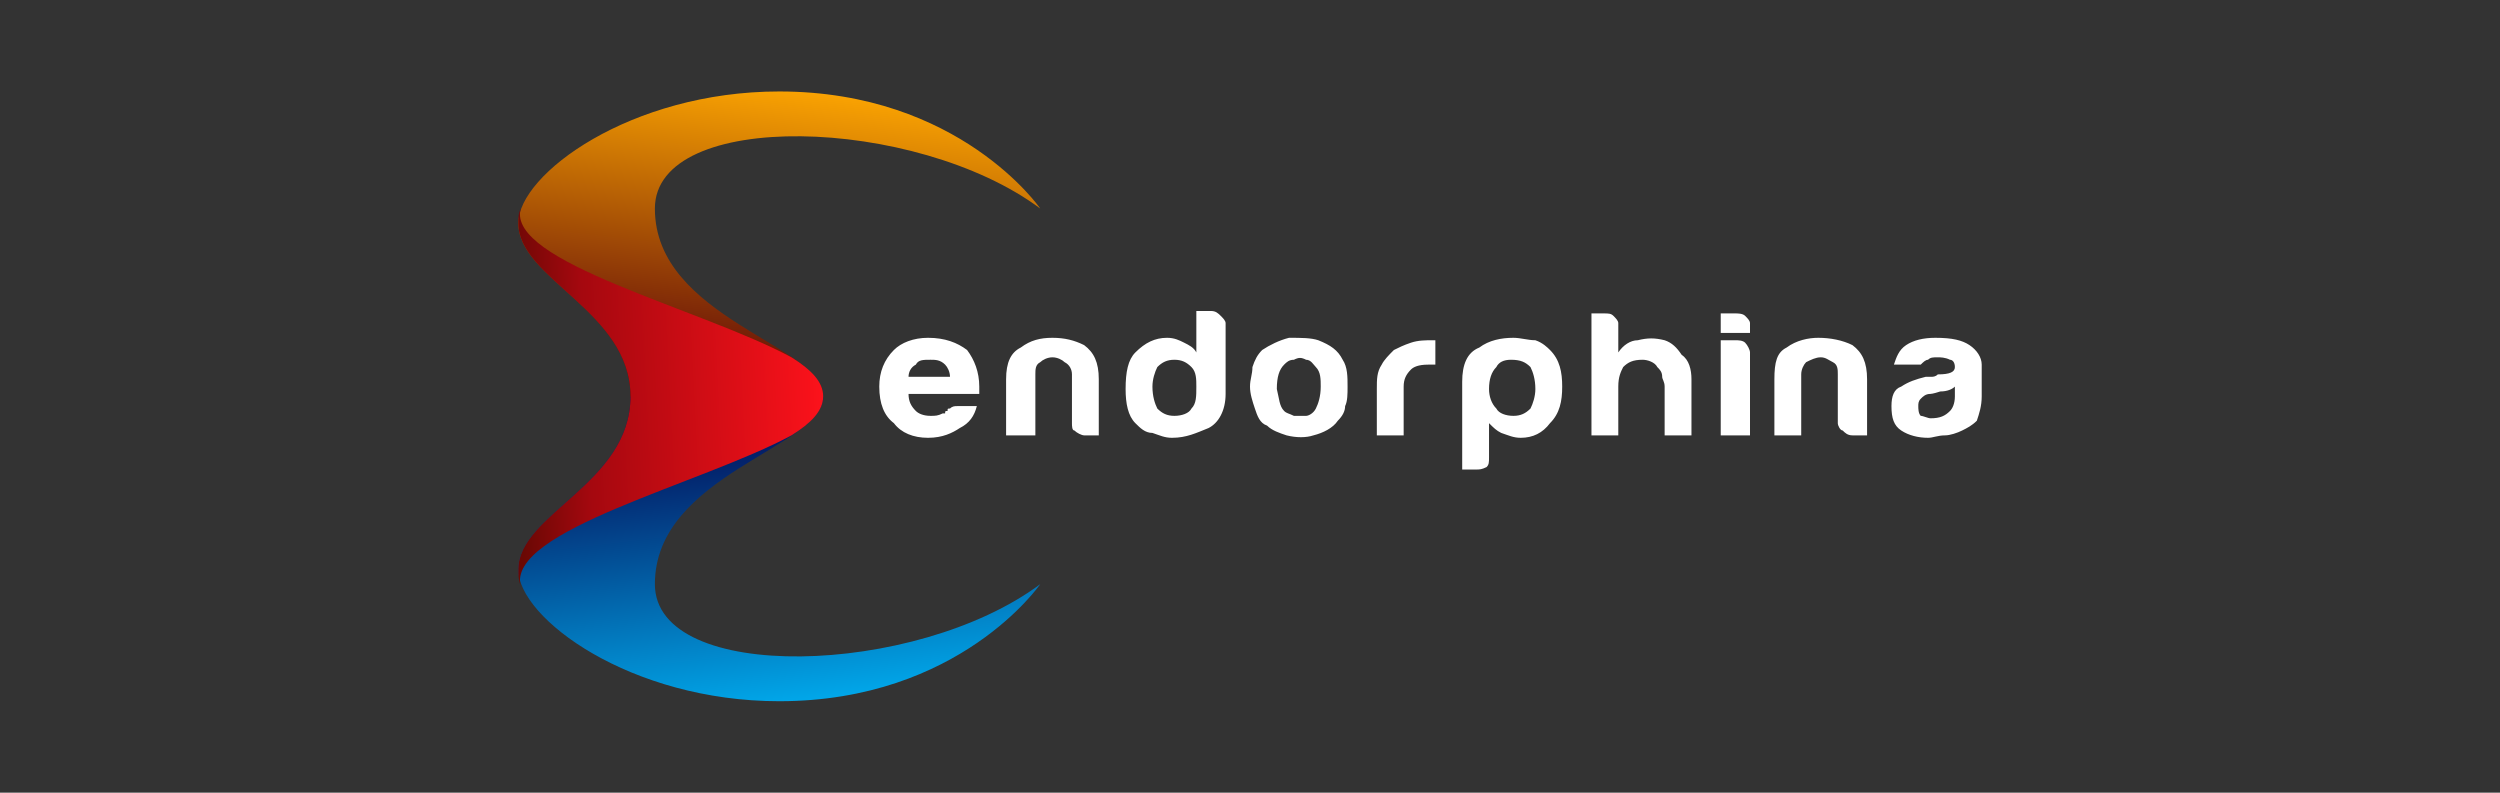 <svg width="164" height="52" viewBox="0 0 164 52" fill="none" xmlns="http://www.w3.org/2000/svg">
<rect x="0" y="0" width="164" height="52" fill="#333333" stroke="none"/>
<g clip-path="url(#clip0_512_8029)">
<path fill-rule="evenodd" clip-rule="evenodd" d="M68.24 38.32C68.24 38.32 62.96 46 51.12 46C41.36 46 34 40.56 34 37.36C34 33.68 41.36 31.76 41.36 26H54C54 29.36 42.96 31.12 42.96 38.32C42.96 44.88 60.08 44.4 68.24 38.32Z" fill="url(#paint0_linear_512_8029)"/>
<path fill-rule="evenodd" clip-rule="evenodd" d="M68.24 13.68C68.24 13.68 62.96 6 51.12 6C41.36 6 34 11.44 34 14.64C34 18.32 41.36 20.4 41.36 26H54C54 22.64 42.96 20.88 42.96 13.68C42.96 7.12 60.08 7.6 68.24 13.68Z" fill="url(#paint1_linear_512_8029)"/>
<path fill-rule="evenodd" clip-rule="evenodd" d="M34.16 38.48C34 38 34 37.68 34 37.36C34 33.68 41.36 31.76 41.36 26C41.36 20.4 34 18.32 34 14.64C34 14.32 34 14 34.16 13.68C33.2 17.2 46 20.24 51.92 23.44C53.2 24.24 54 25.04 54 26C54 26.96 53.2 27.76 51.92 28.56C46 31.76 33.2 34.8 34.16 38.48Z" fill="url(#paint2_linear_512_8029)"/>
<path d="M62.8 26.64H64.08C63.92 27.28 63.6 27.76 62.96 28.08C62.48 28.4 61.84 28.72 60.88 28.72C59.92 28.72 59.12 28.4 58.64 27.76C58 27.28 57.68 26.48 57.68 25.36C57.68 24.4 58 23.6 58.64 22.96C59.12 22.48 59.92 22.16 60.88 22.16C62 22.16 62.8 22.48 63.44 22.96C63.92 23.6 64.24 24.4 64.24 25.36C64.24 25.52 64.24 25.52 64.24 25.52C64.24 25.68 64.24 25.68 64.24 25.68C64.24 25.84 64.24 25.84 64.24 25.84H59.6C59.6 26.32 59.76 26.64 60.08 26.96C60.24 27.12 60.56 27.28 61.04 27.28C61.36 27.28 61.52 27.28 61.84 27.12C61.84 27.12 61.84 27.12 62 27.12C62 26.96 62 26.96 62.16 26.96C62.16 26.8 62.16 26.8 62.32 26.8C62.48 26.64 62.64 26.64 62.8 26.64ZM59.6 24.72H62.32C62.32 24.4 62.16 24.08 62 23.92C61.68 23.6 61.36 23.6 61.04 23.6C60.56 23.6 60.24 23.6 60.08 23.92C59.76 24.08 59.6 24.4 59.6 24.72ZM72.08 28.56H71.12C70.96 28.56 70.64 28.4 70.48 28.24C70.32 28.24 70.32 27.92 70.32 27.76V24.56C70.32 24.24 70.16 23.92 69.84 23.76C69.68 23.6 69.36 23.44 69.04 23.44C68.72 23.44 68.4 23.6 68.24 23.76C67.92 23.92 67.92 24.24 67.92 24.56V28.56H66V24.88C66 23.76 66.32 23.12 66.96 22.8C67.6 22.32 68.24 22.16 69.04 22.16C69.84 22.16 70.48 22.32 71.12 22.64C71.76 23.12 72.08 23.76 72.08 24.88V28.56ZM78.48 20.4H79.44C79.76 20.4 79.92 20.56 80.08 20.72C80.24 20.88 80.4 21.04 80.4 21.2V25.84C80.4 26.96 79.92 27.76 79.28 28.08C78.48 28.4 77.84 28.72 76.88 28.72C76.4 28.72 76.08 28.56 75.6 28.4C75.12 28.4 74.8 28.08 74.48 27.76C74 27.28 73.84 26.48 73.84 25.52C73.84 24.4 74 23.6 74.48 23.12C75.12 22.48 75.76 22.16 76.56 22.16C77.04 22.16 77.36 22.32 77.68 22.48C78 22.64 78.32 22.8 78.48 23.12V20.4ZM75.6 25.36C75.6 26 75.76 26.48 75.92 26.8C76.24 27.12 76.56 27.28 77.04 27.28C77.52 27.28 78 27.12 78.16 26.8C78.48 26.48 78.48 26 78.48 25.36C78.48 24.88 78.48 24.4 78.16 24.08C77.84 23.76 77.52 23.6 77.04 23.6C76.56 23.6 76.24 23.76 75.92 24.08C75.76 24.4 75.6 24.88 75.6 25.36ZM83.12 27.92C82.64 27.76 82.48 27.28 82.32 26.8C82.16 26.32 82 25.84 82 25.36C82 24.88 82.16 24.56 82.16 24.08C82.32 23.6 82.48 23.28 82.8 22.96C83.28 22.64 83.92 22.32 84.56 22.16C85.36 22.16 86 22.16 86.48 22.32C87.28 22.64 87.76 22.96 88.08 23.6C88.4 24.08 88.4 24.72 88.4 25.36C88.4 25.84 88.4 26.32 88.24 26.64C88.24 26.96 88.08 27.28 87.76 27.6C87.44 28.08 86.8 28.4 86.16 28.56C85.68 28.72 85.04 28.72 84.4 28.56C83.92 28.4 83.44 28.24 83.12 27.92ZM84.24 23.92C83.92 24.24 83.76 24.72 83.76 25.52C83.92 26.16 83.92 26.64 84.24 26.96C84.4 27.12 84.56 27.12 84.88 27.28C85.04 27.28 85.36 27.28 85.68 27.28C85.84 27.28 86.16 27.12 86.32 26.8C86.48 26.48 86.64 26 86.64 25.36C86.64 24.88 86.64 24.4 86.32 24.08C86.16 23.92 86 23.6 85.68 23.6C85.36 23.44 85.2 23.44 84.88 23.6C84.56 23.6 84.4 23.76 84.24 23.92ZM90.32 28.56V25.52C90.32 24.88 90.32 24.4 90.64 23.92C90.8 23.6 91.12 23.28 91.44 22.96C91.76 22.8 92.08 22.64 92.56 22.48C93.04 22.32 93.52 22.32 94 22.32C94 22.32 94 22.32 94.16 22.32V23.92H93.68C93.04 23.92 92.72 24.08 92.56 24.24C92.24 24.56 92.08 24.88 92.08 25.36V28.56H90.32ZM97.68 30C97.68 30.32 97.68 30.48 97.52 30.64C97.2 30.8 97.04 30.8 96.88 30.8H95.92V25.04C95.92 23.92 96.24 23.12 97.04 22.8C97.68 22.32 98.48 22.16 99.28 22.16C99.76 22.16 100.24 22.32 100.72 22.32C101.2 22.48 101.52 22.8 101.68 22.96C102.32 23.6 102.48 24.4 102.48 25.36C102.48 26.32 102.32 27.12 101.68 27.76C101.2 28.4 100.56 28.72 99.76 28.72C99.28 28.72 98.96 28.56 98.48 28.4C98.16 28.24 98 28.08 97.68 27.76V30ZM100.72 25.52C100.72 24.88 100.56 24.4 100.4 24.08C100.08 23.76 99.76 23.6 99.12 23.6C98.64 23.6 98.32 23.76 98.16 24.08C97.84 24.4 97.68 24.88 97.68 25.52C97.68 26 97.84 26.48 98.16 26.8C98.32 27.12 98.8 27.28 99.28 27.28C99.76 27.28 100.08 27.12 100.4 26.8C100.56 26.48 100.72 26 100.72 25.52ZM108.72 24.08C108.56 23.76 108.08 23.6 107.76 23.6C107.12 23.6 106.8 23.76 106.48 24.08C106.32 24.4 106.16 24.72 106.16 25.36V28.56H104.4V20.56H105.2C105.52 20.56 105.68 20.56 105.84 20.72C106 20.88 106.16 21.04 106.16 21.2V23.12C106.48 22.64 106.96 22.32 107.44 22.32C108.08 22.16 108.56 22.16 109.2 22.32C109.68 22.48 110 22.8 110.32 23.28C110.8 23.6 110.96 24.24 110.96 24.88V28.56H109.2V25.36C109.2 25.04 109.04 24.88 109.04 24.72C109.04 24.4 108.88 24.24 108.72 24.08ZM112.88 22.32H113.84C114 22.32 114.32 22.32 114.48 22.48C114.64 22.64 114.8 22.96 114.8 23.12V28.56H112.88V22.32ZM112.88 20.56H113.84C114 20.56 114.32 20.56 114.48 20.72C114.64 20.88 114.8 21.04 114.8 21.2V21.84H112.88V20.56ZM122.48 28.56H121.52C121.2 28.56 121.04 28.4 120.88 28.24C120.72 28.24 120.56 27.92 120.56 27.76V24.56C120.56 24.24 120.56 23.92 120.24 23.76C119.92 23.6 119.76 23.44 119.44 23.44C119.12 23.44 118.8 23.6 118.48 23.76C118.32 23.92 118.16 24.24 118.16 24.56V28.56H116.4V24.88C116.4 23.76 116.56 23.12 117.2 22.8C117.84 22.32 118.64 22.16 119.28 22.16C120.08 22.16 120.88 22.32 121.52 22.64C122.16 23.12 122.48 23.76 122.48 24.88V28.56ZM128.24 25.36C128.08 25.52 127.76 25.68 127.28 25.68C126.8 25.84 126.64 25.84 126.64 25.84C126.32 25.84 126.16 26 126 26.16C125.84 26.32 125.84 26.48 125.84 26.64C125.84 26.8 125.84 27.12 126 27.28C126.16 27.28 126.48 27.44 126.64 27.44C127.28 27.44 127.6 27.28 127.92 26.96C128.08 26.8 128.24 26.48 128.24 26V25.36ZM128.72 28.24C128.4 28.4 127.92 28.56 127.6 28.56C127.12 28.56 126.8 28.72 126.48 28.72C125.84 28.72 125.2 28.56 124.72 28.24C124.24 27.92 124.08 27.44 124.08 26.64C124.08 26 124.24 25.52 124.72 25.36C125.2 25.04 125.68 24.88 126.32 24.72C126.48 24.72 126.48 24.72 126.64 24.72C126.8 24.72 126.96 24.72 127.12 24.56C127.92 24.56 128.24 24.4 128.24 24.08C128.24 23.76 128.08 23.6 127.92 23.6C127.6 23.44 127.28 23.44 127.12 23.44C126.8 23.44 126.64 23.44 126.48 23.6C126.32 23.6 126.16 23.76 126 23.92H124.24C124.4 23.44 124.56 22.96 125.04 22.64C125.52 22.32 126.16 22.16 126.96 22.16C128.08 22.16 128.72 22.32 129.2 22.64C129.68 22.96 130 23.44 130 23.92V26C130 26.64 129.84 27.12 129.68 27.6C129.36 27.92 129.04 28.08 128.72 28.24Z" fill="white"/>
</g>
<defs>
<linearGradient id="paint0_linear_512_8029" x1="49.867" y1="25.352" x2="52.375" y2="46.666" gradientUnits="userSpaceOnUse">
<stop stop-color="#0B0A54"/>
<stop offset="0.231" stop-color="#03246D"/>
<stop offset="1" stop-color="#01ACEE"/>
</linearGradient>
<linearGradient id="paint1_linear_512_8029" x1="49.867" y1="26.685" x2="52.375" y2="5.371" gradientUnits="userSpaceOnUse">
<stop stop-color="#550804"/>
<stop offset="0.231" stop-color="#792307"/>
<stop offset="1" stop-color="#FEA702"/>
</linearGradient>
<linearGradient id="paint2_linear_512_8029" x1="33.819" y1="26.538" x2="54.162" y2="25.5" gradientUnits="userSpaceOnUse">
<stop stop-color="#6A0804"/>
<stop offset="0.231" stop-color="#A5080F"/>
<stop offset="1" stop-color="#FD121B"/>
</linearGradient>
<clipPath id="clip0_512_8029">
<rect width="96" height="40" fill="white" transform="matrix(1 0 0 -1 34 46)"/>
</clipPath>
</defs>
</svg>
